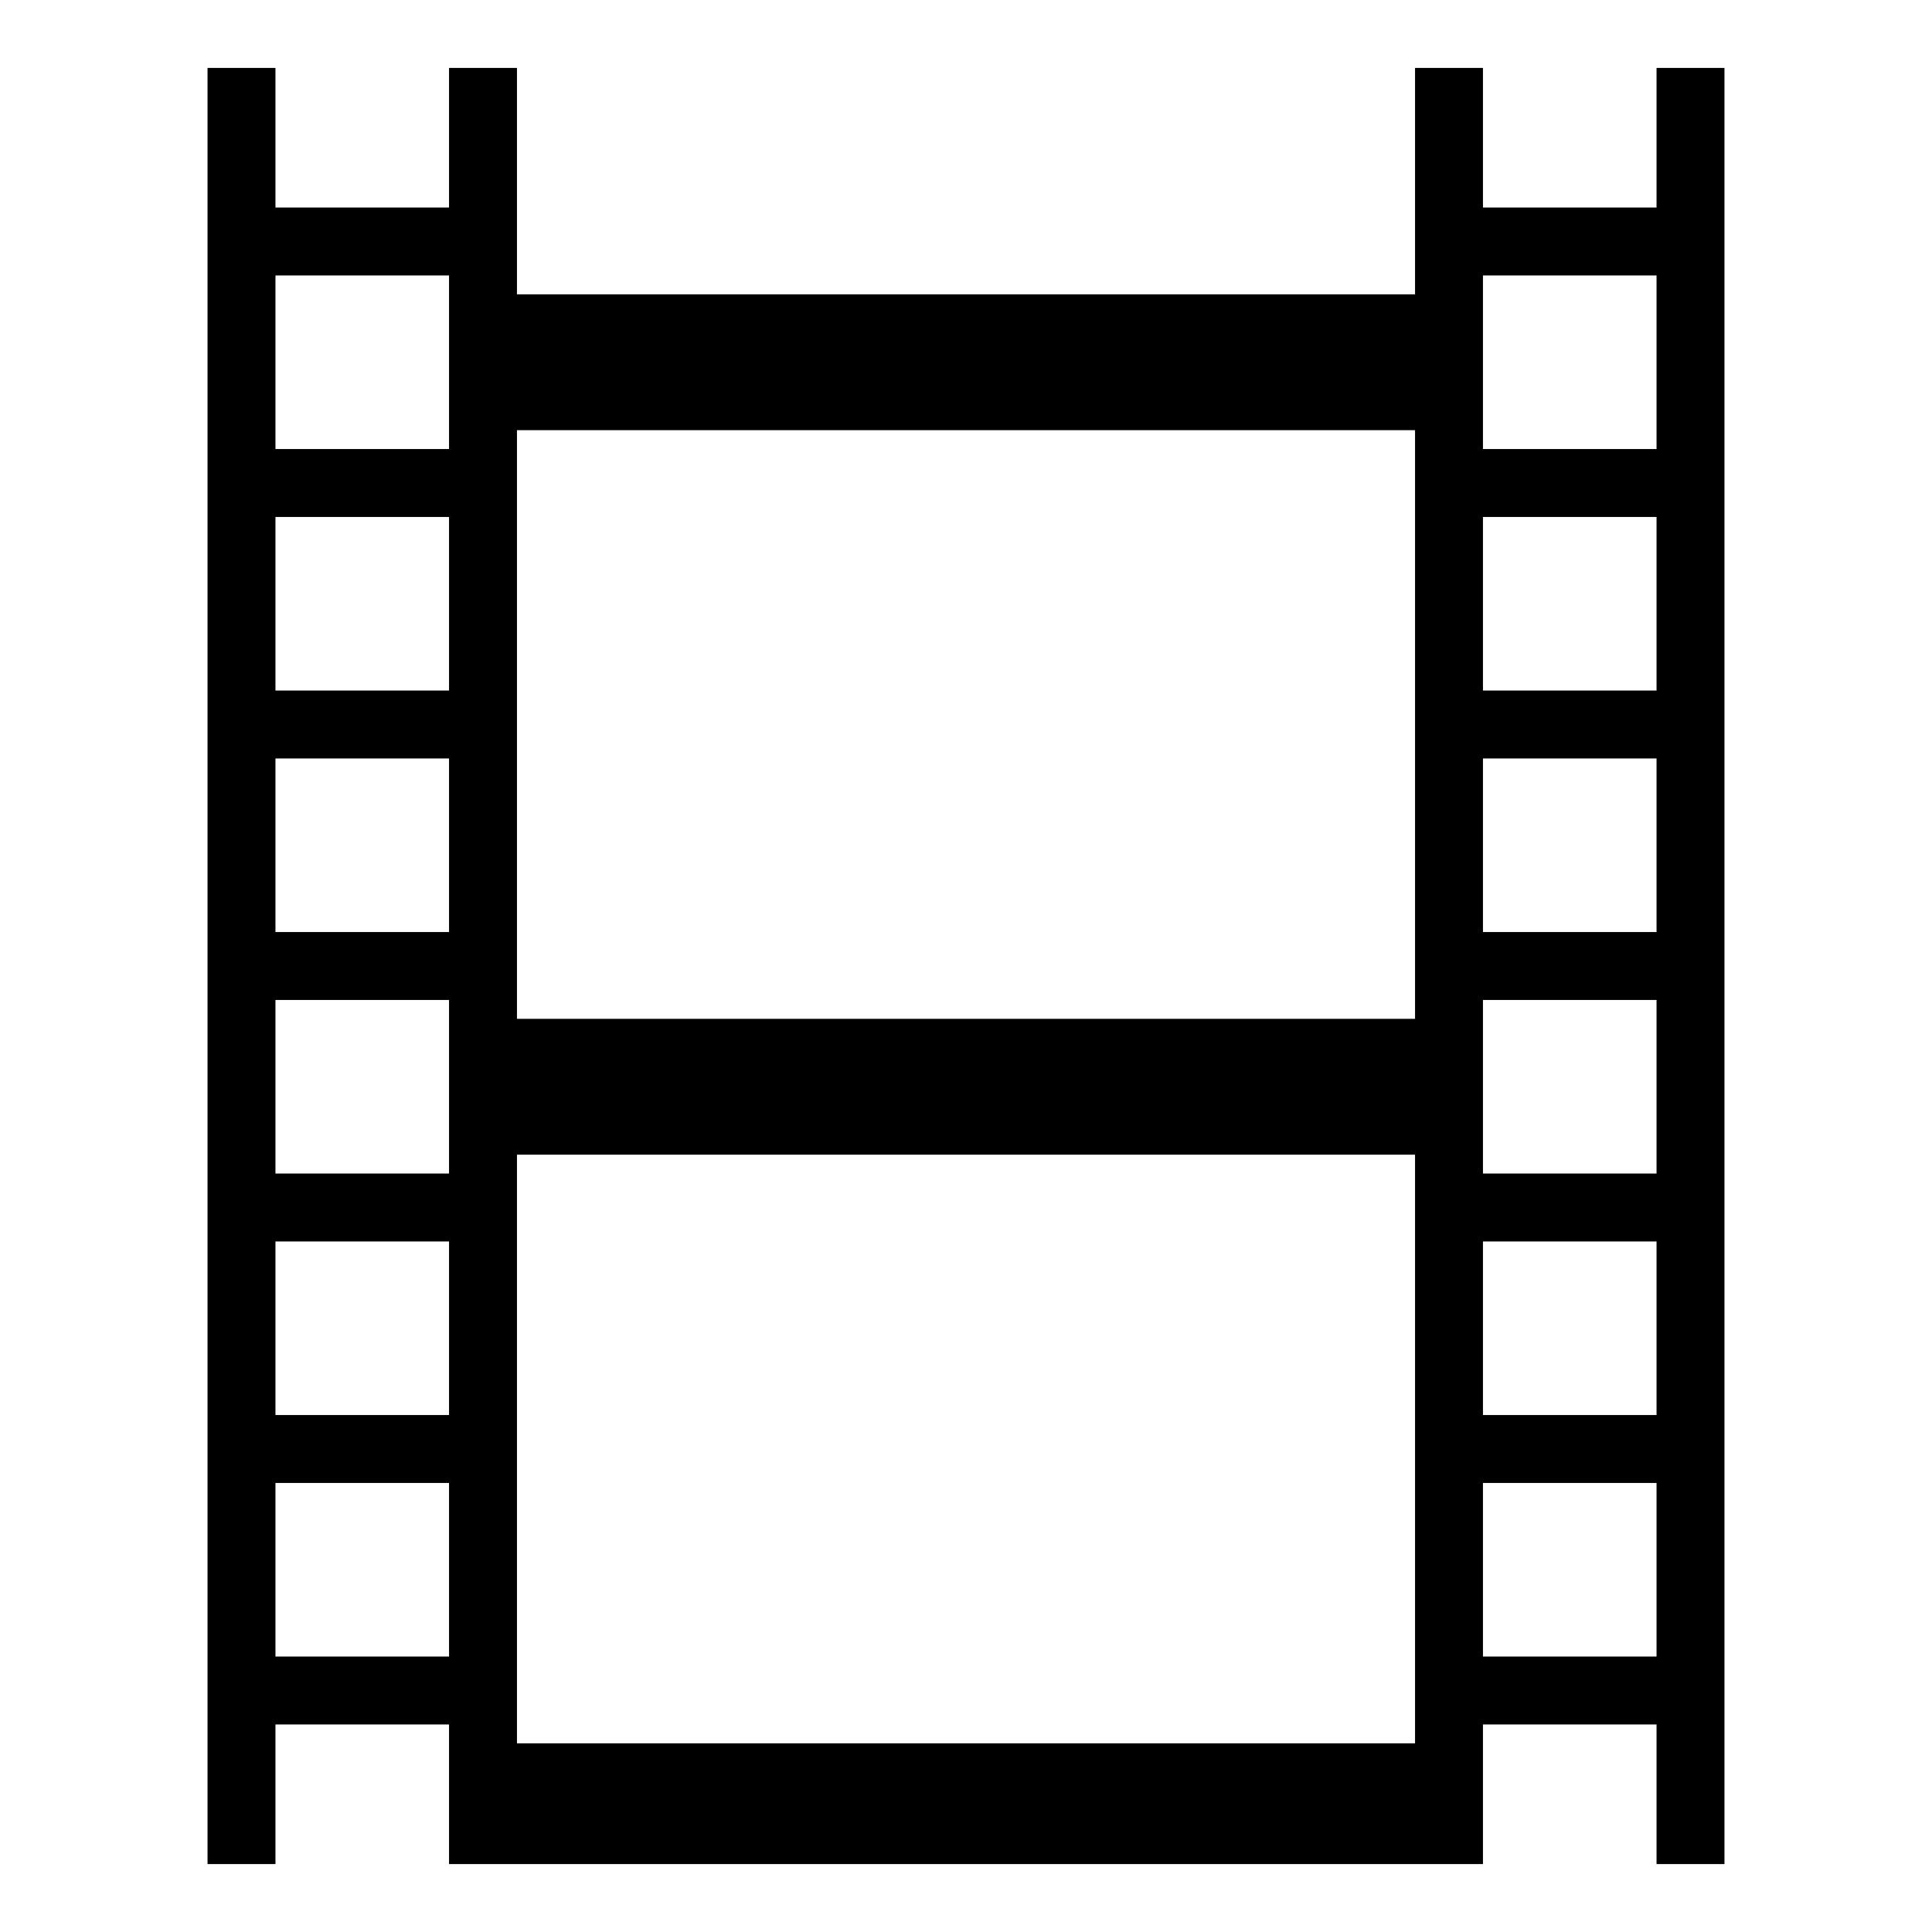 <svg xmlns="http://www.w3.org/2000/svg" viewBox="0 0 512 512"><path fill="#000" d="M55 18v476h18v-37h46v37h274v-37h46v37h18V18h-18v37h-46V18h-18v60H137V18h-18v37H73V18H55zm18 55h46v46H73V73zm320 0h46v46h-46V73zm-256 41h238v156H137V114zm-64 23h46v46H73v-46zm320 0h46v46h-46v-46zM73 201h46v46H73v-46zm320 0h46v46h-46v-46zM73 265h46v46H73v-46zm320 0h46v46h-46v-46zm-256 41h238v156H137V306zm-64 23h46v46H73v-46zm320 0h46v46h-46v-46zM73 393h46v46H73v-46zm320 0h46v46h-46v-46z"/></svg>